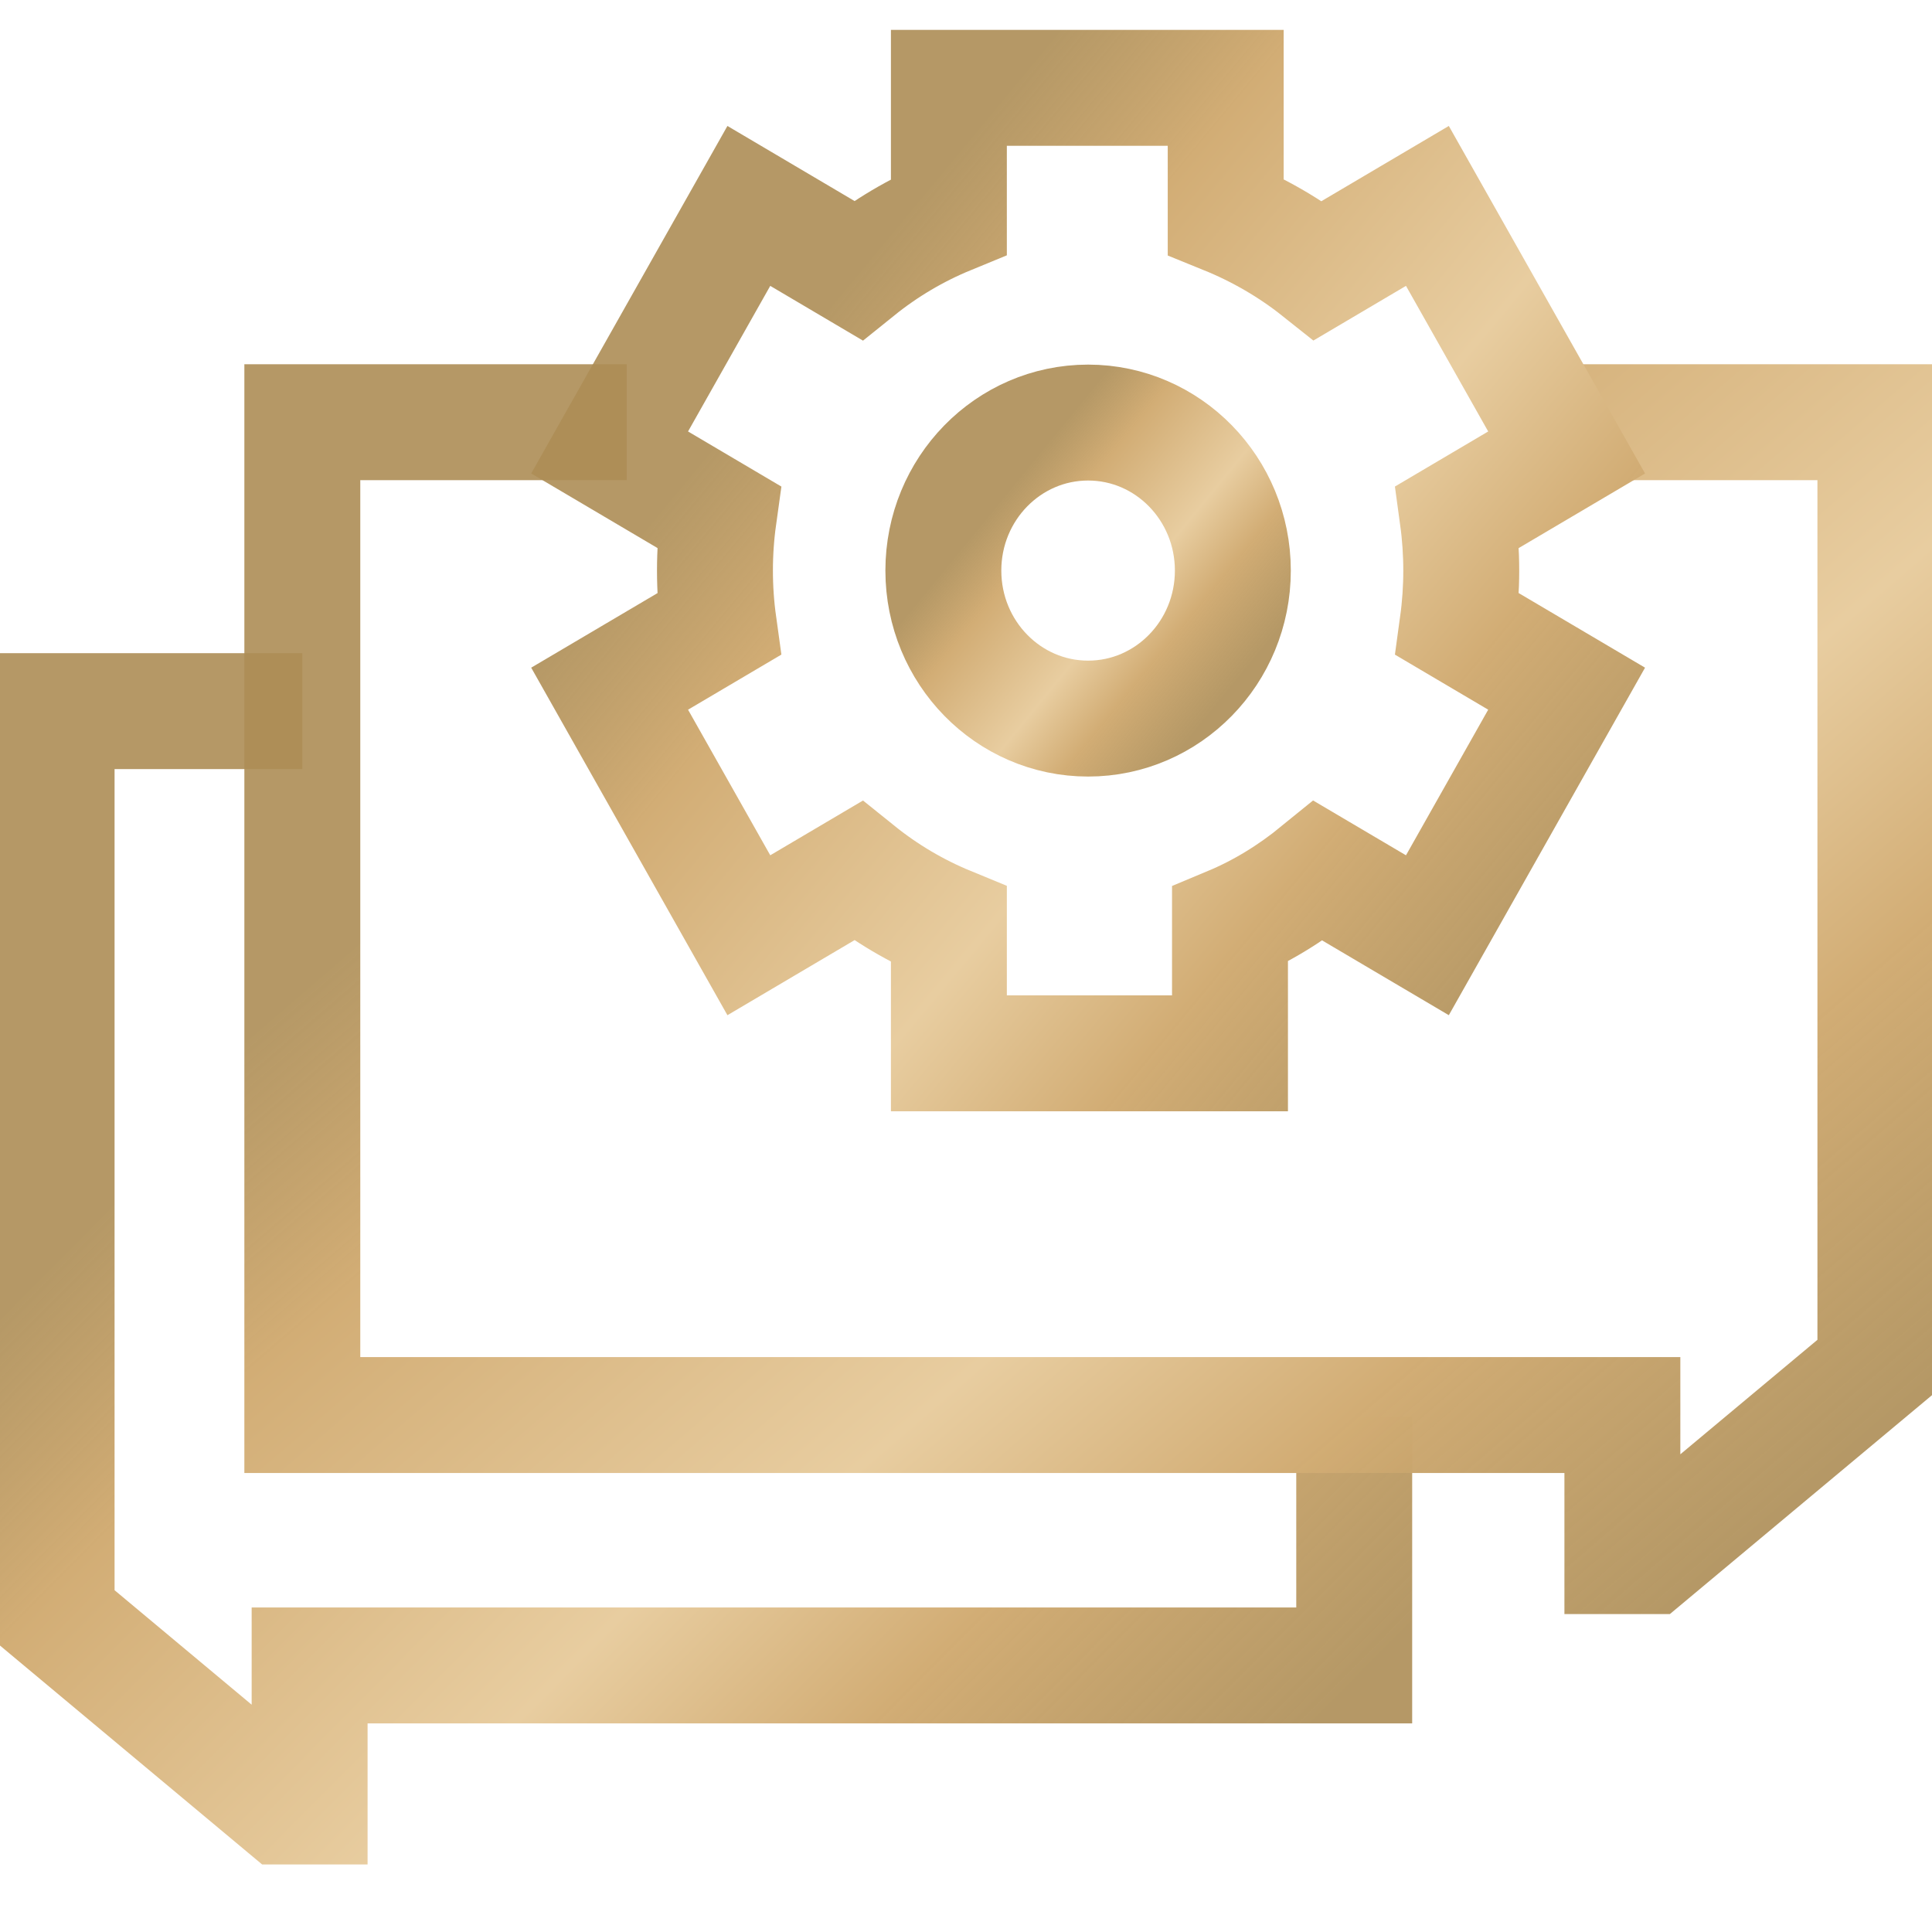<svg width="50" height="50" viewBox="0 0 50 50" fill="none" xmlns="http://www.w3.org/2000/svg">
    <g clip-path="url(#clip0_190_5749)">
        <path d="M35.047 36.66V43.101H8.013V46.752H7.328L1.465 41.856V18.404H7.824" stroke="url(#paint0_linear_190_5749)" stroke-width="3" stroke-miterlimit="10"/>
        <path d="M16.219 10.926H7.824V36.621H41.987V40.272H42.672L48.535 35.376V10.926H40.101" stroke="url(#paint1_linear_190_5749)" stroke-width="3" stroke-miterlimit="10"/>
        <path d="M24.557 27.26V23.93C23.711 23.582 22.922 23.116 22.203 22.537L19.38 24.204L15.777 17.823L18.599 16.157C18.535 15.697 18.503 15.232 18.503 14.766C18.503 14.301 18.535 13.835 18.599 13.376L15.777 11.71L19.38 5.329L22.203 6.996C22.922 6.417 23.711 5.951 24.557 5.603V2.273H31.721V5.603C32.59 5.956 33.403 6.43 34.116 6.997L36.941 5.329L40.544 11.71L37.722 13.376C37.785 13.835 37.817 14.301 37.817 14.767C37.817 15.232 37.785 15.698 37.722 16.157L40.544 17.823L36.941 24.204L34.12 22.539C33.392 23.133 32.636 23.592 31.832 23.928V27.26H24.557V27.26Z" stroke="url(#paint2_linear_190_5749)" stroke-width="3" stroke-miterlimit="10"/>
        <path d="M28.16 18.597C30.229 18.597 31.906 16.882 31.906 14.766C31.906 12.651 30.229 10.936 28.16 10.936C26.091 10.936 24.414 12.651 24.414 14.766C24.414 16.882 26.091 18.597 28.16 18.597Z" stroke="url(#paint3_linear_190_5749)" stroke-width="3" stroke-miterlimit="10"/>
    </g>
    <defs>
        <linearGradient id="paint0_linear_190_5749" x1="29.918" y1="48.774" x2="7.471" y2="26.51" gradientUnits="userSpaceOnUse">
            <stop stop-color="#AD8D55" stop-opacity="0.9"/>
            <stop offset="0.26" stop-color="#D2AD75"/>
            <stop offset="0.466" stop-color="#E8CDA0"/>
            <stop offset="0.812" stop-color="#D2AD75"/>
            <stop offset="1" stop-color="#AD8D55" stop-opacity="0.9"/>
        </linearGradient>
        <linearGradient id="paint1_linear_190_5749" x1="42.318" y1="42.366" x2="19.338" y2="15.674" gradientUnits="userSpaceOnUse">
            <stop stop-color="#AD8D55" stop-opacity="0.9"/>
            <stop offset="0.26" stop-color="#D2AD75"/>
            <stop offset="0.466" stop-color="#E8CDA0"/>
            <stop offset="0.812" stop-color="#D2AD75"/>
            <stop offset="1" stop-color="#AD8D55" stop-opacity="0.9"/>
        </linearGradient>
        <linearGradient id="paint2_linear_190_5749" x1="36.762" y1="29.043" x2="17.314" y2="12.903" gradientUnits="userSpaceOnUse">
            <stop stop-color="#AD8D55" stop-opacity="0.9"/>
            <stop offset="0.26" stop-color="#D2AD75"/>
            <stop offset="0.466" stop-color="#E8CDA0"/>
            <stop offset="0.812" stop-color="#D2AD75"/>
            <stop offset="1" stop-color="#AD8D55" stop-opacity="0.9"/>
        </linearGradient>
        <linearGradient id="paint3_linear_190_5749" x1="30.762" y1="19.143" x2="24.815" y2="14.273" gradientUnits="userSpaceOnUse">
            <stop stop-color="#AD8D55" stop-opacity="0.9"/>
            <stop offset="0.26" stop-color="#D2AD75"/>
            <stop offset="0.466" stop-color="#E8CDA0"/>
            <stop offset="0.812" stop-color="#D2AD75"/>
            <stop offset="1" stop-color="#AD8D55" stop-opacity="0.9"/>
        </linearGradient>
        <clipPath id="clip0_190_5749">
            <rect width="50" height="50" fill="white"/>
        </clipPath>
    </defs>
</svg>
